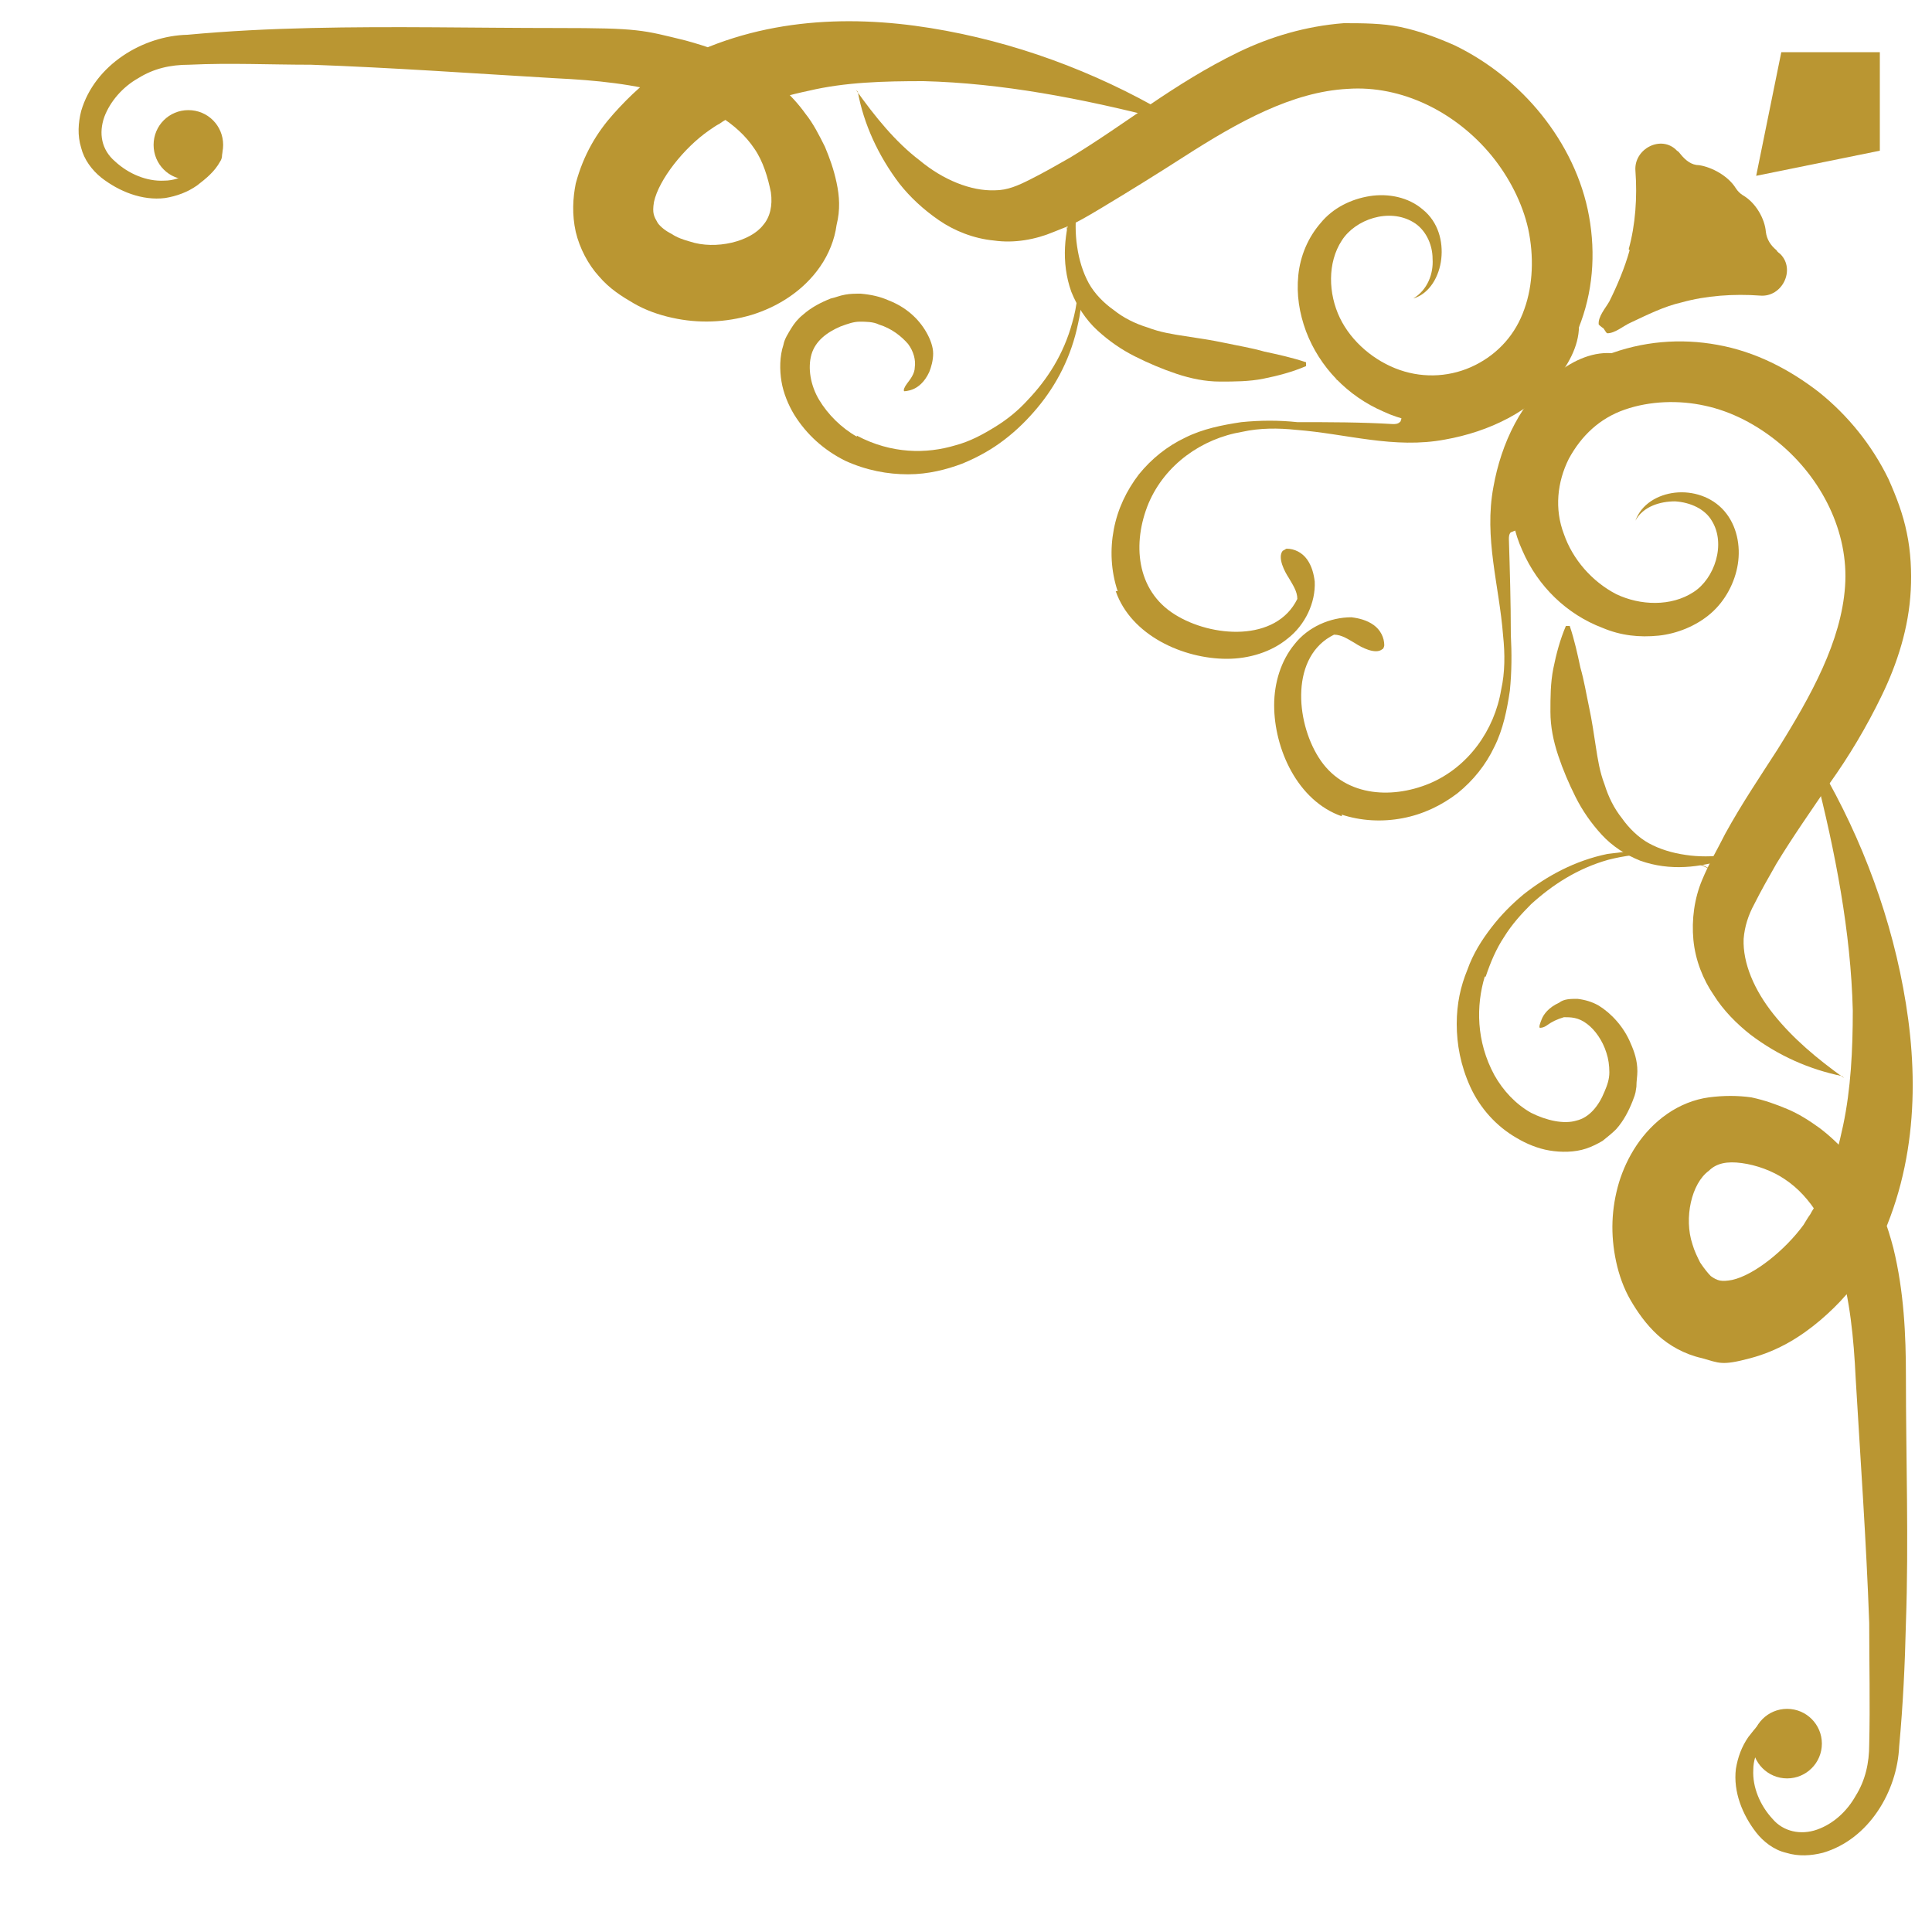 <?xml version="1.0" encoding="UTF-8"?>
<svg id="_レイヤー_1" data-name=" レイヤー 1" xmlns="http://www.w3.org/2000/svg" version="1.1" viewBox="0 0 200 200">
  <defs>
    <style>
      .cls-1, .cls-2 {
        fill: #ba9632;
      }

      .cls-1, .cls-2, .cls-3 {
        stroke-width: 0px;
      }

      .cls-2 {
        fill-rule: evenodd;
      }

      .cls-3 {
        fill: #fff;
      }
    </style>
  </defs>
  <rect class="cls-3" width="200" height="200"/>
  <g>
    <path class="cls-1" d="M88.6,9.3c2,2.8,4.1,5.4,6.6,7.3,2.4,2,5.3,3.2,7.8,3.1,1.3,0,2.4-.5,3.6-1.1,1.4-.7,2.8-1.5,4.2-2.3,2.8-1.7,5.5-3.6,8.3-5.5s5.8-3.8,9.1-5.4c3.3-1.6,7-2.7,10.9-3,1.9,0,4,0,5.9.4s3.8,1.1,5.6,1.9c3.5,1.7,6.6,4.2,9,7.2s4.2,6.6,4.9,10.5.4,7.9-1.1,11.6c-.8,1.9-1.8,3.7-3.3,5.2-1.4,1.5-3.2,2.6-5.1,3.4-3.7,1.6-8.2,1.7-11.8,0-3.7-1.6-6.6-4.6-8-8.3-.7-1.9-1-3.8-.8-5.8s1-3.9,2.3-5.4c1.3-1.6,3.2-2.5,5.1-2.8,1.9-.3,4,.1,5.5,1.4,1.6,1.3,2.1,3.3,1.9,5.1-.2,1.8-1.2,3.6-2.9,4.1,1.5-.9,2.1-2.6,2-4.1,0-1.6-.8-3.1-2-3.8-2.5-1.5-6-.3-7.4,1.9-1.5,2.3-1.4,5.5-.2,8s3.6,4.5,6.2,5.4c2.6.9,5.4.7,7.8-.5,2.4-1.2,4.2-3.2,5.1-5.8.9-2.5,1-5.5.4-8.3-.6-2.7-2-5.4-3.8-7.6-3.7-4.5-9.3-7.3-14.9-6.9-5.7.3-11.3,3.4-16.9,7-2.8,1.8-5.7,3.6-8.7,5.4s-3.1,1.7-4.8,2.4c-1.9.8-4.1,1.2-6.2.9-2.1-.2-4.1-1-5.7-2.1s-3-2.4-4.1-3.8c-2.2-2.9-3.7-6.2-4.3-9.5l-.2-.2Z"/>
    <path class="cls-1" d="M111.5,21.3c-.2,1.4-.2,2.9,0,4.2.2,1.4.6,2.7,1.2,3.8.6,1.1,1.6,2.1,2.6,2.8,1,.8,2.2,1.4,3.5,1.8,1.3.5,2.6.7,3.9.9s2.7.4,4.1.7,2.7.5,4.1.9c1.4.3,2.8.6,4.3,1.1v.4c-1.4.6-2.9,1-4.4,1.3s-3,.3-4.5.3-3-.3-4.5-.8-2.9-1.1-4.3-1.8-2.7-1.6-3.9-2.7c-1.2-1.1-2.1-2.5-2.7-4-1.1-3.1-.7-6.2.2-9h.4Z"/>
    <path class="cls-1" d="M115.7,61.2c-.7-2.1-.8-4.3-.4-6.4.4-2.1,1.3-4,2.6-5.7,1.3-1.6,2.9-2.9,4.8-3.8,1.8-.9,3.8-1.3,5.8-1.6,2-.2,3.9-.2,5.8,0,3.3,0,6.6,0,9.9.2.2,0,.5,0,.7-.2.1,0,.2-.4.2-.6.3-2.9,2.2-3-6.8-3.8,1.7-.4,5.5-1.3,9.6.5,2.4,1.1,3.3,2.8,6.1,1.9,4.2-1.4,7.7-4.7,9.4-8.7h0c.3,2.1-.7,4.2-2,5.9-2.8,3.7-7.3,5.8-11.8,6.6-5.3,1-10.2-.6-15.4-1-1.9-.2-3.8-.2-5.6.2-4.2.7-8,3.4-9.7,7.4-1.7,4.1-1.3,9,2.7,11.5,3.8,2.4,10.5,2.9,12.7-1.6h0c0-.8-.5-1.5-.9-2.2-.4-.6-1.2-2.1-.6-2.8.1,0,.3-.2.4-.2.8,0,1.6.4,2.1,1.1.5.7.7,1.5.8,2.3.1,2.2-1,4.5-2.8,5.9-1.7,1.4-4,2.1-6.3,2.1-4.5,0-9.9-2.4-11.5-7h.2Z"/>
    <path class="cls-2" d="M88.7,45.2c-1.6-.9-3-2.3-3.9-3.8s-1.2-3.3-.8-4.7c.4-1.4,1.6-2.3,3-2.9.8-.3,1.4-.5,2-.5s1.4,0,2,.3c1.3.4,2.3,1.2,3,2,.6.8.8,1.7.7,2.4,0,.7-.5,1.3-.8,1.7s-.4.7-.3.8c0,0,.4,0,.9-.2s1.2-.7,1.7-1.8c.2-.5.4-1.2.4-1.9s-.3-1.5-.7-2.2c-.8-1.4-2.1-2.6-3.9-3.3-.9-.4-1.8-.6-2.9-.7-.5,0-1.1,0-1.6.1-.6.1-1,.3-1.5.4-1,.4-2,.9-2.9,1.7-.5.4-.9.9-1.2,1.4-.3.5-.7,1.1-.8,1.7-.4,1.2-.4,2.6-.2,3.8.2,1.2.7,2.4,1.3,3.4,1.3,2.1,3.1,3.7,5.3,4.8,2.2,1,4.4,1.4,6.5,1.4s4-.5,5.6-1.1c1.7-.7,3.1-1.5,4.4-2.5s2.4-2.1,3.4-3.3c2-2.4,3.5-5.3,4.2-8.7.4-1.7.5-3.6.2-5.5-.3-2-1-4-2.2-5.9,1.2,2,1.8,4,1.9,5.9.2,1.9,0,3.7-.5,5.4-.9,3.3-2.6,5.9-4.6,8-1,1.1-2.1,2-3.4,2.8s-2.6,1.5-4.1,1.9c-3,.9-6.6.9-10.2-1h0Z"/>
    <path class="cls-1" d="M120.2,12.3c-8.2-2.1-16.5-3.7-24.6-3.9-4.1,0-8.1.1-11.9,1-1.9.4-3.7.9-5.5,1.6-.9.3-1.7.7-2.5,1.1-.4.2-.8.4-1.2.7-.4.2-.8.5-1.1.7-2.6,1.8-5.2,5.1-5.7,7.4-.2,1.2,0,1.5.4,2.2.3.4.8.8,1.4,1.1.6.4,1.2.6,1.9.8,2.7.9,6.3,0,7.6-1.7.7-.8,1-2,.8-3.4-.3-1.5-.8-3.2-1.7-4.5-1.8-2.7-5-4.5-8.7-5.6s-7.7-1.5-11.9-1.7c-8.5-.5-16.9-1.1-25.3-1.4-4.2,0-8.4-.2-12.6,0-2,0-3.7.4-5.3,1.4-1.6.9-2.9,2.4-3.5,4-.6,1.7-.3,3.4,1.1,4.6,1.4,1.3,3.3,2.1,5.1,2,.9,0,1.8-.3,2.6-.8.8-.5,1.7-1.2,2.1-1.9.1-.2.1-.3.1-.4,0,0,0-.1-.1-.2-.3-.2-.8-.3-1.2-.3-1,0-2,.1-3,.5l-.3-.8c1-.4,2.1-.7,3.3-.7s1.2,0,1.8.4.7.6.7,1.1,0,.8-.2,1.1c-.6,1.1-1.5,1.8-2.4,2.5-1,.7-2.1,1.1-3.3,1.3-2.4.3-4.8-.7-6.6-2.1-1-.8-1.8-1.9-2.1-3.1-.4-1.3-.3-2.6,0-3.8,1.4-4.8,6.4-7.8,11-7.9,4.3-.4,8.5-.6,12.8-.7,8.5-.2,17,0,25.5,0s8.8.2,13.3,1.3c2.2.6,4.5,1.4,6.7,2.6,2.2,1.2,4.2,2.9,5.7,5,.8,1,1.4,2.2,2,3.4.5,1.2.9,2.3,1.2,3.7.3,1.4.4,2.8,0,4.4-.2,1.5-.8,3-1.7,4.3-1.8,2.6-4.5,4.2-7.1,5-2.7.8-5.5.9-8.2.3-1.4-.3-2.8-.8-4-1.5s-2.5-1.5-3.6-2.8c-1.1-1.2-2-2.9-2.4-4.6-.4-1.8-.3-3.5,0-5,.8-3,2.2-5.3,3.9-7.2,1.7-1.9,3.5-3.6,5.8-5,8.7-4.9,18.3-5.3,27-3.9,8.7,1.4,17,4.5,24.4,8.8l-.3.7h-.3Z"/>
    <path class="cls-1" d="M23.1,15c0,2-1.6,3.6-3.6,3.6s-3.6-1.6-3.6-3.6,1.6-3.6,3.6-3.6,3.6,1.6,3.6,3.6Z"/>
  </g>
  <g>
    <path class="cls-1" d="M190.7,111.4c-3.4-.7-6.6-2.1-9.5-4.3-1.4-1.1-2.8-2.5-3.8-4.1-1.1-1.6-1.9-3.6-2.1-5.7-.2-2.1.1-4.3.9-6.2.7-1.7,1.6-3.2,2.4-4.8,1.7-3.1,3.6-5.9,5.4-8.7,3.5-5.6,6.6-11.2,7-16.9.4-5.6-2.4-11.2-6.9-14.9-2.2-1.8-4.8-3.2-7.6-3.8-2.7-.6-5.7-.5-8.3.4s-4.5,2.7-5.8,5.1c-1.2,2.4-1.5,5.2-.5,7.8.9,2.6,2.9,4.9,5.4,6.2,2.5,1.2,5.7,1.3,8-.2,2.2-1.4,3.4-5,1.9-7.4-.7-1.2-2.2-1.9-3.8-2-1.5,0-3.3.5-4.1,2,.6-1.7,2.3-2.7,4.1-2.9s3.8.4,5.1,1.9,1.7,3.6,1.4,5.5-1.3,3.8-2.8,5.1c-1.5,1.3-3.5,2.1-5.4,2.3-2,.2-3.9,0-5.8-.8-3.7-1.4-6.7-4.3-8.3-8-1.7-3.7-1.6-8.1,0-11.8.8-1.9,1.9-3.6,3.4-5.1s3.3-2.6,5.2-3.3c3.8-1.5,7.8-1.8,11.6-1.1,3.9.7,7.4,2.5,10.5,4.9,3,2.4,5.5,5.5,7.2,9,.8,1.8,1.5,3.6,1.9,5.6.4,1.9.5,4,.4,5.9-.2,3.9-1.4,7.6-3,10.9s-3.4,6.3-5.4,9.1c-1.9,2.8-3.8,5.5-5.5,8.3-.8,1.4-1.6,2.8-2.3,4.2-.6,1.1-1,2.3-1.1,3.6-.1,2.5,1.1,5.3,3.1,7.8s4.5,4.6,7.3,6.6l-.2-.2Z"/>
    <path class="cls-1" d="M178.7,88.5c-1.4.2-2.9.2-4.2,0-1.4-.2-2.7-.6-3.8-1.2s-2.1-1.6-2.8-2.6c-.8-1-1.4-2.2-1.8-3.5-.5-1.3-.7-2.6-.9-3.9s-.4-2.7-.7-4.1-.5-2.7-.9-4.1c-.3-1.4-.6-2.8-1.1-4.3h-.4c-.6,1.4-1,2.9-1.3,4.4s-.3,3-.3,4.5.3,3,.8,4.5,1.1,2.9,1.8,4.3,1.6,2.7,2.7,3.9c1.1,1.2,2.5,2.1,4,2.7,3.1,1.1,6.2.7,9-.2v-.4h-.1Z"/>
    <path class="cls-1" d="M138.8,84.3c2.1.7,4.3.8,6.4.4,2.1-.4,4-1.3,5.7-2.6,1.6-1.3,2.9-2.9,3.8-4.8.9-1.8,1.3-3.8,1.6-5.8.2-2,.2-3.9.1-5.8,0-3.3-.1-6.6-.2-9.9,0-.2,0-.5.2-.7.1,0,.4-.2.6-.2,2.9-.3,3-2.2,3.8,6.8.4-1.7,1.3-5.5-.5-9.6-1.1-2.4-2.8-3.3-1.9-6.1,1.4-4.2,4.7-7.7,8.7-9.4h.1c-2.2-.3-4.3.7-6,2-3.7,2.8-5.8,7.3-6.6,11.8-1,5.3.6,10.2,1,15.4.2,1.9.2,3.8-.2,5.6-.7,4.2-3.4,8-7.4,9.7-4.1,1.7-9,1.3-11.5-2.7-2.4-3.8-2.9-10.5,1.6-12.7h0c.8,0,1.5.5,2.2.9.6.4,2.1,1.2,2.8.6.1,0,.2-.3.2-.4,0-.8-.4-1.6-1.1-2.1-.7-.5-1.5-.7-2.3-.8-2.2,0-4.5,1-5.9,2.8-1.4,1.7-2.1,4-2.1,6.3,0,4.5,2.4,9.9,7,11.5v-.2Z"/>
    <path class="cls-2" d="M153.8,101.1c.5-1.5,1.1-2.9,1.9-4.1.8-1.3,1.8-2.4,2.8-3.4,2.2-2,4.8-3.7,8-4.6,1.6-.4,3.4-.7,5.4-.5,1.9.2,4,.8,5.9,1.9-1.9-1.2-4-1.9-5.9-2.2-2-.3-3.8,0-5.5.2-3.4.7-6.3,2.3-8.7,4.2-1.2,1-2.3,2.1-3.3,3.4s-1.9,2.7-2.5,4.4c-.7,1.7-1.1,3.5-1.1,5.6s.4,4.3,1.4,6.5,2.7,4.1,4.8,5.3c1,.6,2.2,1.1,3.4,1.3,1.2.2,2.6.2,3.8-.2.6-.2,1.2-.5,1.7-.8.5-.4,1-.8,1.4-1.2.8-.9,1.3-1.9,1.7-2.9s.3-1,.4-1.5c0-.6.1-1.1.1-1.6,0-1.1-.3-2-.7-2.9-.7-1.7-2-3.1-3.3-3.9-.7-.4-1.4-.6-2.2-.7-.7,0-1.4,0-1.9.4-1.1.5-1.6,1.2-1.8,1.7s-.3.8-.2.9c.1,0,.4,0,.8-.3.4-.3,1-.6,1.7-.8.7,0,1.5,0,2.4.7.8.6,1.6,1.7,2,3,.2.6.3,1.3.3,2s-.2,1.3-.5,2c-.6,1.5-1.6,2.7-2.9,3-1.3.4-3.1,0-4.7-.8-1.6-.9-2.9-2.3-3.8-3.9-1.9-3.5-1.9-7.2-1-10.2h.1Z"/>
    <path class="cls-1" d="M188.5,79.5c4.3,7.4,7.4,15.7,8.8,24.4,1.4,8.7,1,18.3-3.9,27-1.4,2.3-3,4.1-5,5.8-1.9,1.6-4.2,3.1-7.2,3.9s-3.2.5-5,0c-1.8-.4-3.4-1.3-4.6-2.4-1.2-1.1-2.1-2.4-2.8-3.6-.7-1.2-1.2-2.6-1.5-4-.6-2.8-.5-5.5.3-8.2.8-2.6,2.4-5.3,5-7.1,1.3-.9,2.8-1.5,4.3-1.7s3-.2,4.4,0c1.4.3,2.5.7,3.7,1.2s2.3,1.2,3.4,2c2.1,1.6,3.8,3.6,5,5.7,1.2,2.2,2,4.4,2.6,6.7,1.1,4.5,1.3,9,1.3,13.3,0,8.5.3,17,0,25.5-.1,4.3-.3,8.5-.7,12.8-.2,4.6-3.1,9.6-7.9,11-1.2.3-2.5.4-3.8,0-1.3-.3-2.4-1.2-3.1-2.1-1.4-1.8-2.4-4.2-2.1-6.6.2-1.2.6-2.3,1.3-3.3.7-.9,1.4-1.8,2.5-2.4.3-.1.7-.3,1.1-.2.5,0,.9.4,1.1.7.4.7.4,1.3.4,1.8,0,1.1-.3,2.2-.7,3.3l-.8-.3c.3-1,.5-2,.5-3s-.1-1-.3-1.2c0-.1-.2-.1-.2-.1,0,0-.2,0-.4.1-.7.4-1.4,1.3-1.9,2.1s-.8,1.7-.8,2.6c-.1,1.8.7,3.7,2,5.1,1.1,1.3,2.9,1.7,4.6,1.1,1.7-.6,3.1-1.9,4-3.5,1-1.6,1.4-3.4,1.4-5.3.1-4.2,0-8.4,0-12.6-.3-8.4-.9-16.8-1.4-25.3-.2-4.2-.6-8.2-1.7-11.9-1.1-3.7-2.9-6.9-5.6-8.7-1.3-.9-3-1.5-4.5-1.7s-2.6,0-3.4.8c-1.8,1.3-2.6,4.9-1.7,7.6.2.7.5,1.3.8,1.9.4.6.8,1.1,1.1,1.4.7.5,1.1.6,2.2.4,2.3-.5,5.5-3.1,7.4-5.7.2-.3.4-.7.7-1.1.2-.4.5-.8.7-1.2.4-.8.8-1.7,1.1-2.5.7-1.7,1.2-3.6,1.6-5.5.8-3.8,1-7.8,1-11.9-.2-8.1-1.8-16.4-3.9-24.6l.7-.3v-.3Z"/>
    <circle class="cls-1" cx="185" cy="180.5" r="3.6"/>
  </g>
  <path class="cls-1" d="M168.7,25.9c-.5,1.8-1.3,3.7-2.1,5.3-.4.7-1.2,1.6-1.1,2.4,0,0,.2.2.5.4.2.3.3.5.4.5.8,0,1.7-.8,2.4-1.1,1.7-.8,3.5-1.7,5.3-2.1,2.5-.7,5.4-.9,8.1-.7,2.3.2,3.7-2.7,2.1-4.3-.1-.1-.3-.2-.4-.4-.6-.5-1-1.1-1.1-1.9-.1-1.3-1-3-2.4-3.8-.3-.2-.5-.4-.7-.7-.8-1.3-2.5-2.2-3.8-2.4-.8,0-1.4-.5-1.9-1.1-.1-.1-.2-.3-.4-.4-1.6-1.7-4.5-.2-4.3,2.1.2,2.7,0,5.6-.7,8.1h0Z"/>
  <polygon class="cls-1" points="184.4 5.4 194.6 5.4 194.6 15.6 181.8 18.2 184.4 5.4"/>
</svg>